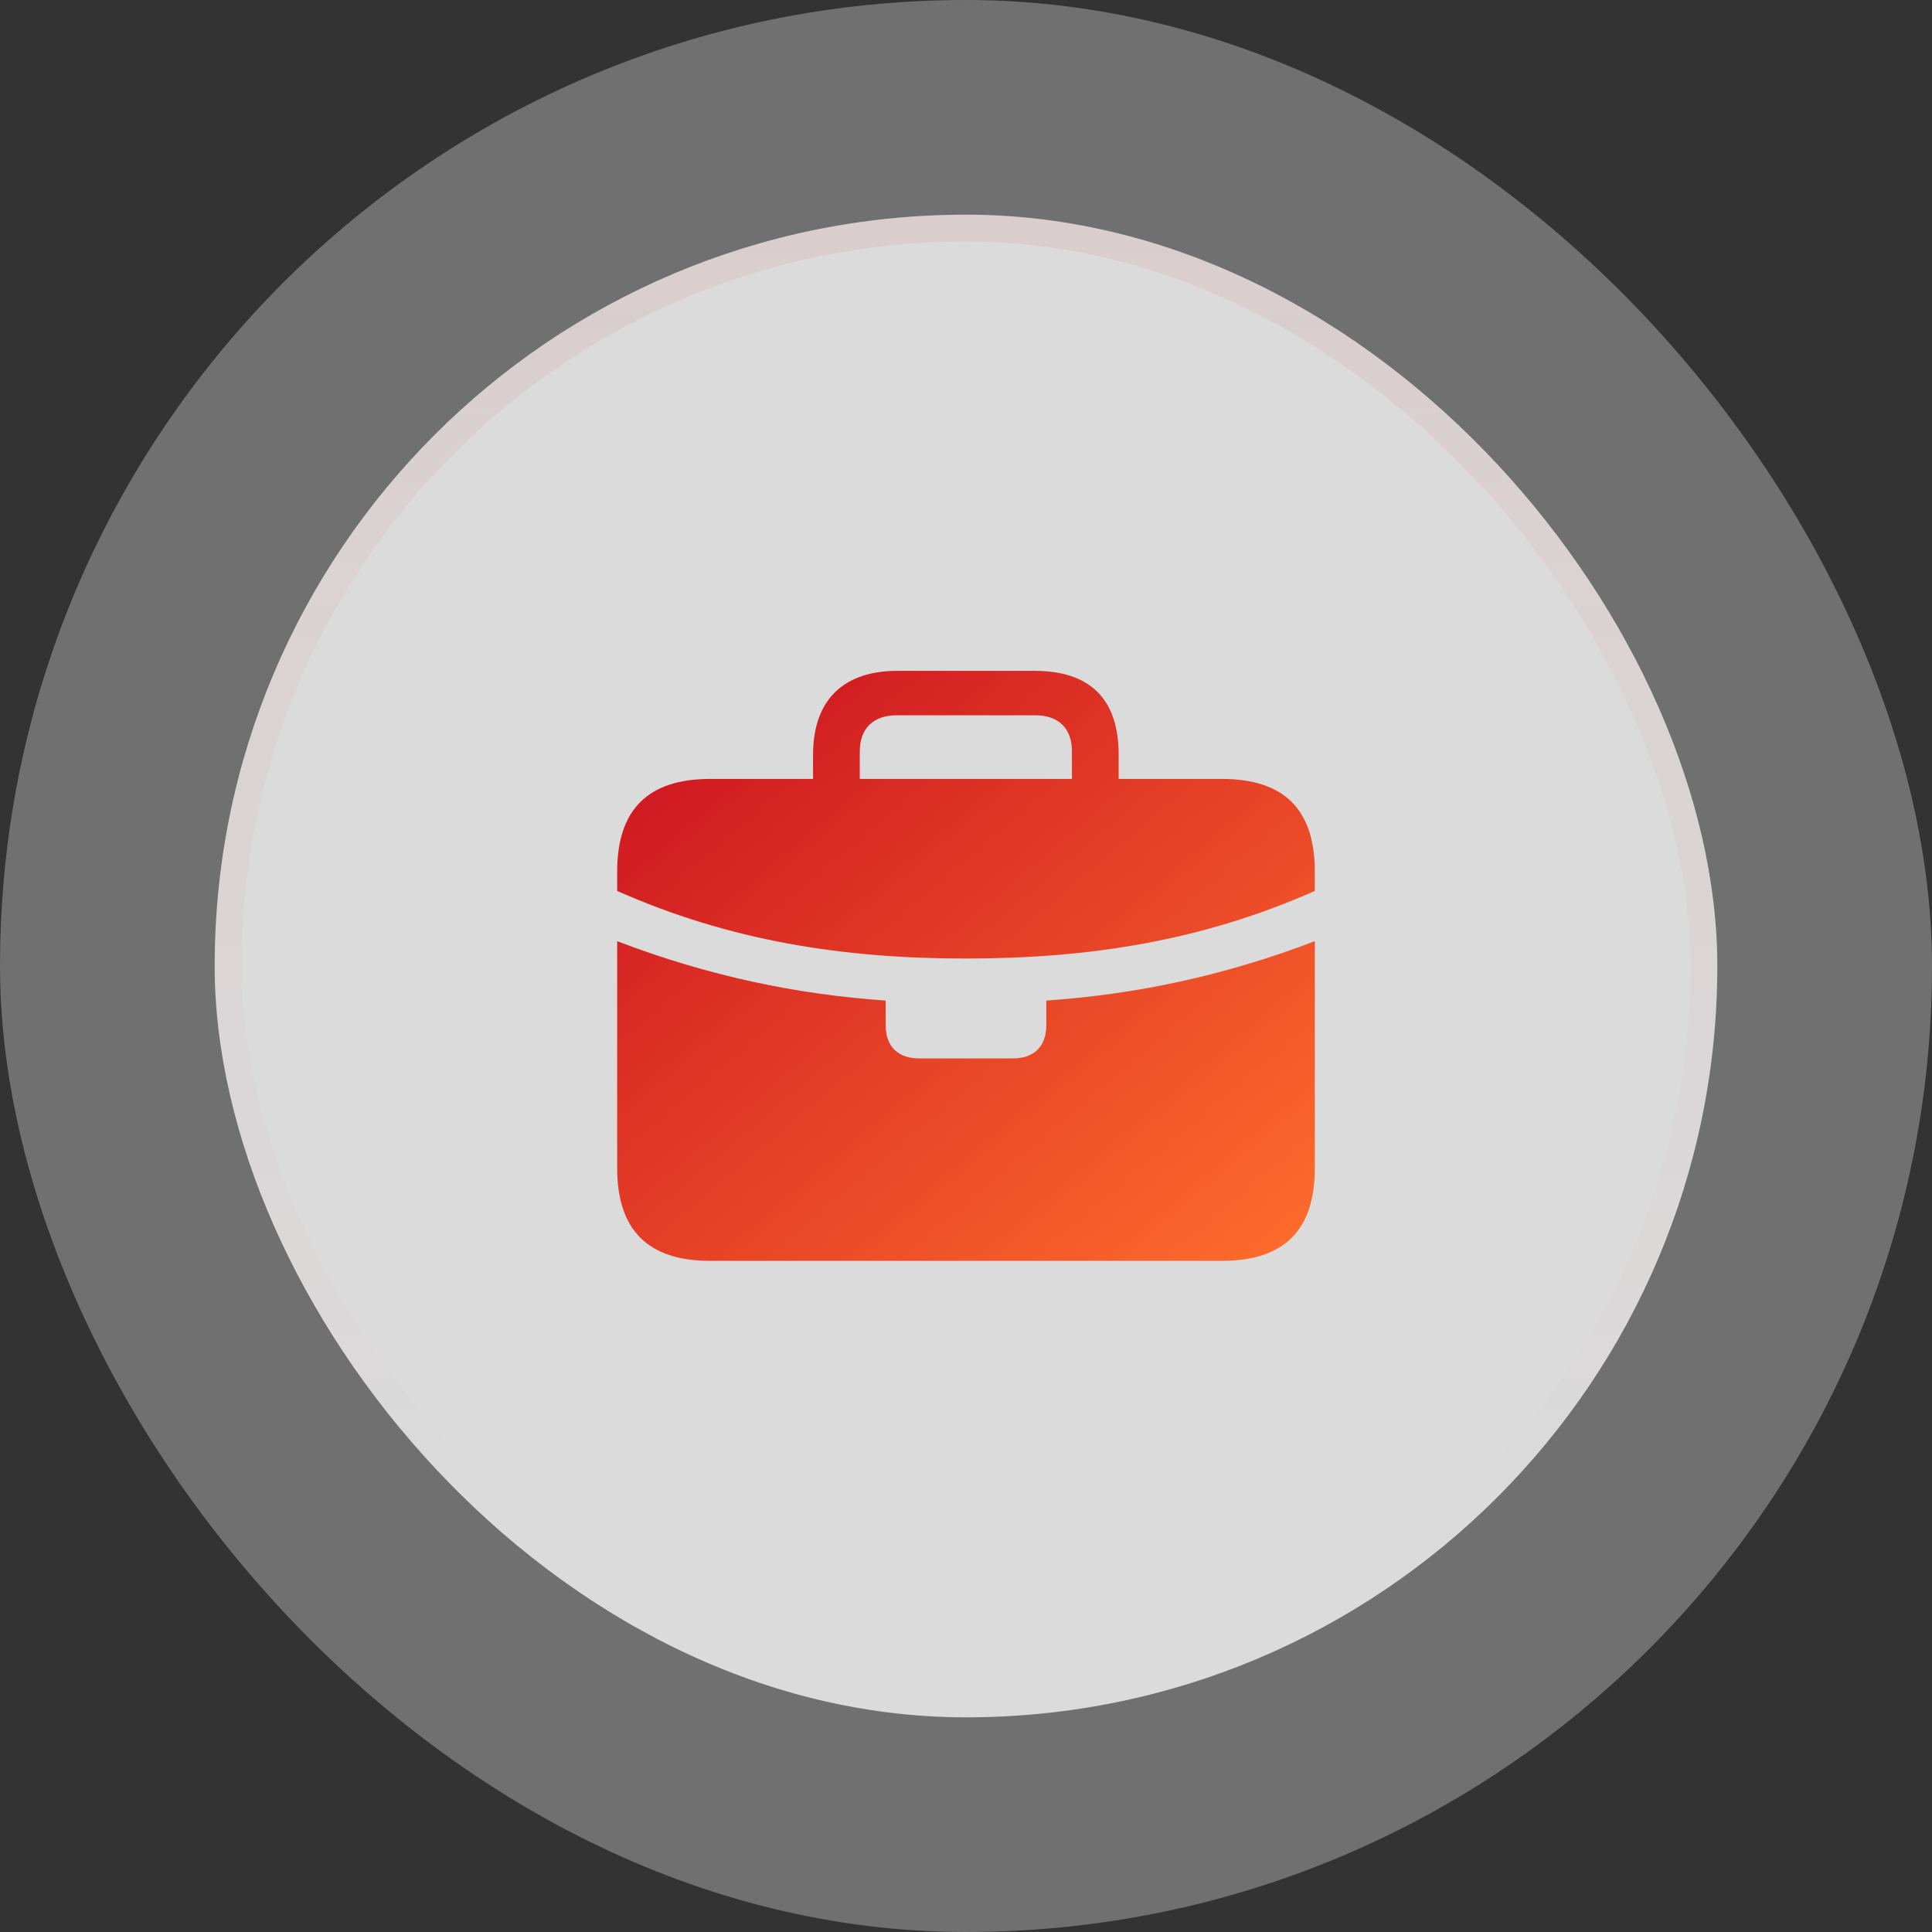 <svg width="72" height="72" viewBox="0 0 72 72" fill="none" xmlns="http://www.w3.org/2000/svg">
<rect x="0" y="0" width="72" height="72" fill="#333333" stroke="none"/>
<rect width="72" height="72" rx="36" fill="white" fill-opacity="0.3"/>
<rect x="8" y="8" width="56" height="56" rx="28" fill="white" fill-opacity="0.75"/>
<rect x="8.5" y="8.5" width="55" height="55" rx="27.5" stroke="url(#paint0_linear_4983_13081)" stroke-opacity="0.2"/>
<path d="M34.254 39.444C33.467 39.444 33.007 39.001 33.007 38.207V37.288C29.705 37.061 26.414 36.38 23 35.075V33.203C27.2 35.064 31.412 35.722 35.994 35.722C40.588 35.722 44.8 35.064 49 33.203V35.075C45.586 36.38 42.295 37.061 38.993 37.288V38.207C38.993 39.001 38.533 39.444 37.746 39.444H34.254ZM26.47 46.989H45.53C47.854 46.989 49 45.854 49 43.528V32.488C49 30.162 47.854 29.028 45.53 29.028H26.47C24.157 29.028 23 30.162 23 32.488V43.528C23 45.854 24.157 46.989 26.47 46.989ZM30.3 30.015H32.041V28.007C32.041 27.144 32.546 26.657 33.422 26.657H38.578C39.454 26.657 39.948 27.144 39.948 28.007V29.992H41.689V28.131C41.689 25.998 40.577 25 38.544 25H33.445C31.524 25 30.3 25.998 30.3 28.131V30.015Z" fill="url(#paint1_linear_4983_13081)"/>
<defs>
<linearGradient id="paint0_linear_4983_13081" x1="36" y1="-89.243" x2="36" y2="114.703" gradientUnits="userSpaceOnUse">
<stop stop-color="#CA0E20"/>
<stop offset="0.716" stop-color="#CA0E20" stop-opacity="0"/>
</linearGradient>
<linearGradient id="paint1_linear_4983_13081" x1="23" y1="25" x2="44.683" y2="50.639" gradientUnits="userSpaceOnUse">
<stop stop-color="#CA0E20"/>
<stop offset="1" stop-color="#FE6E2C"/>
</linearGradient>
</defs>
</svg>
